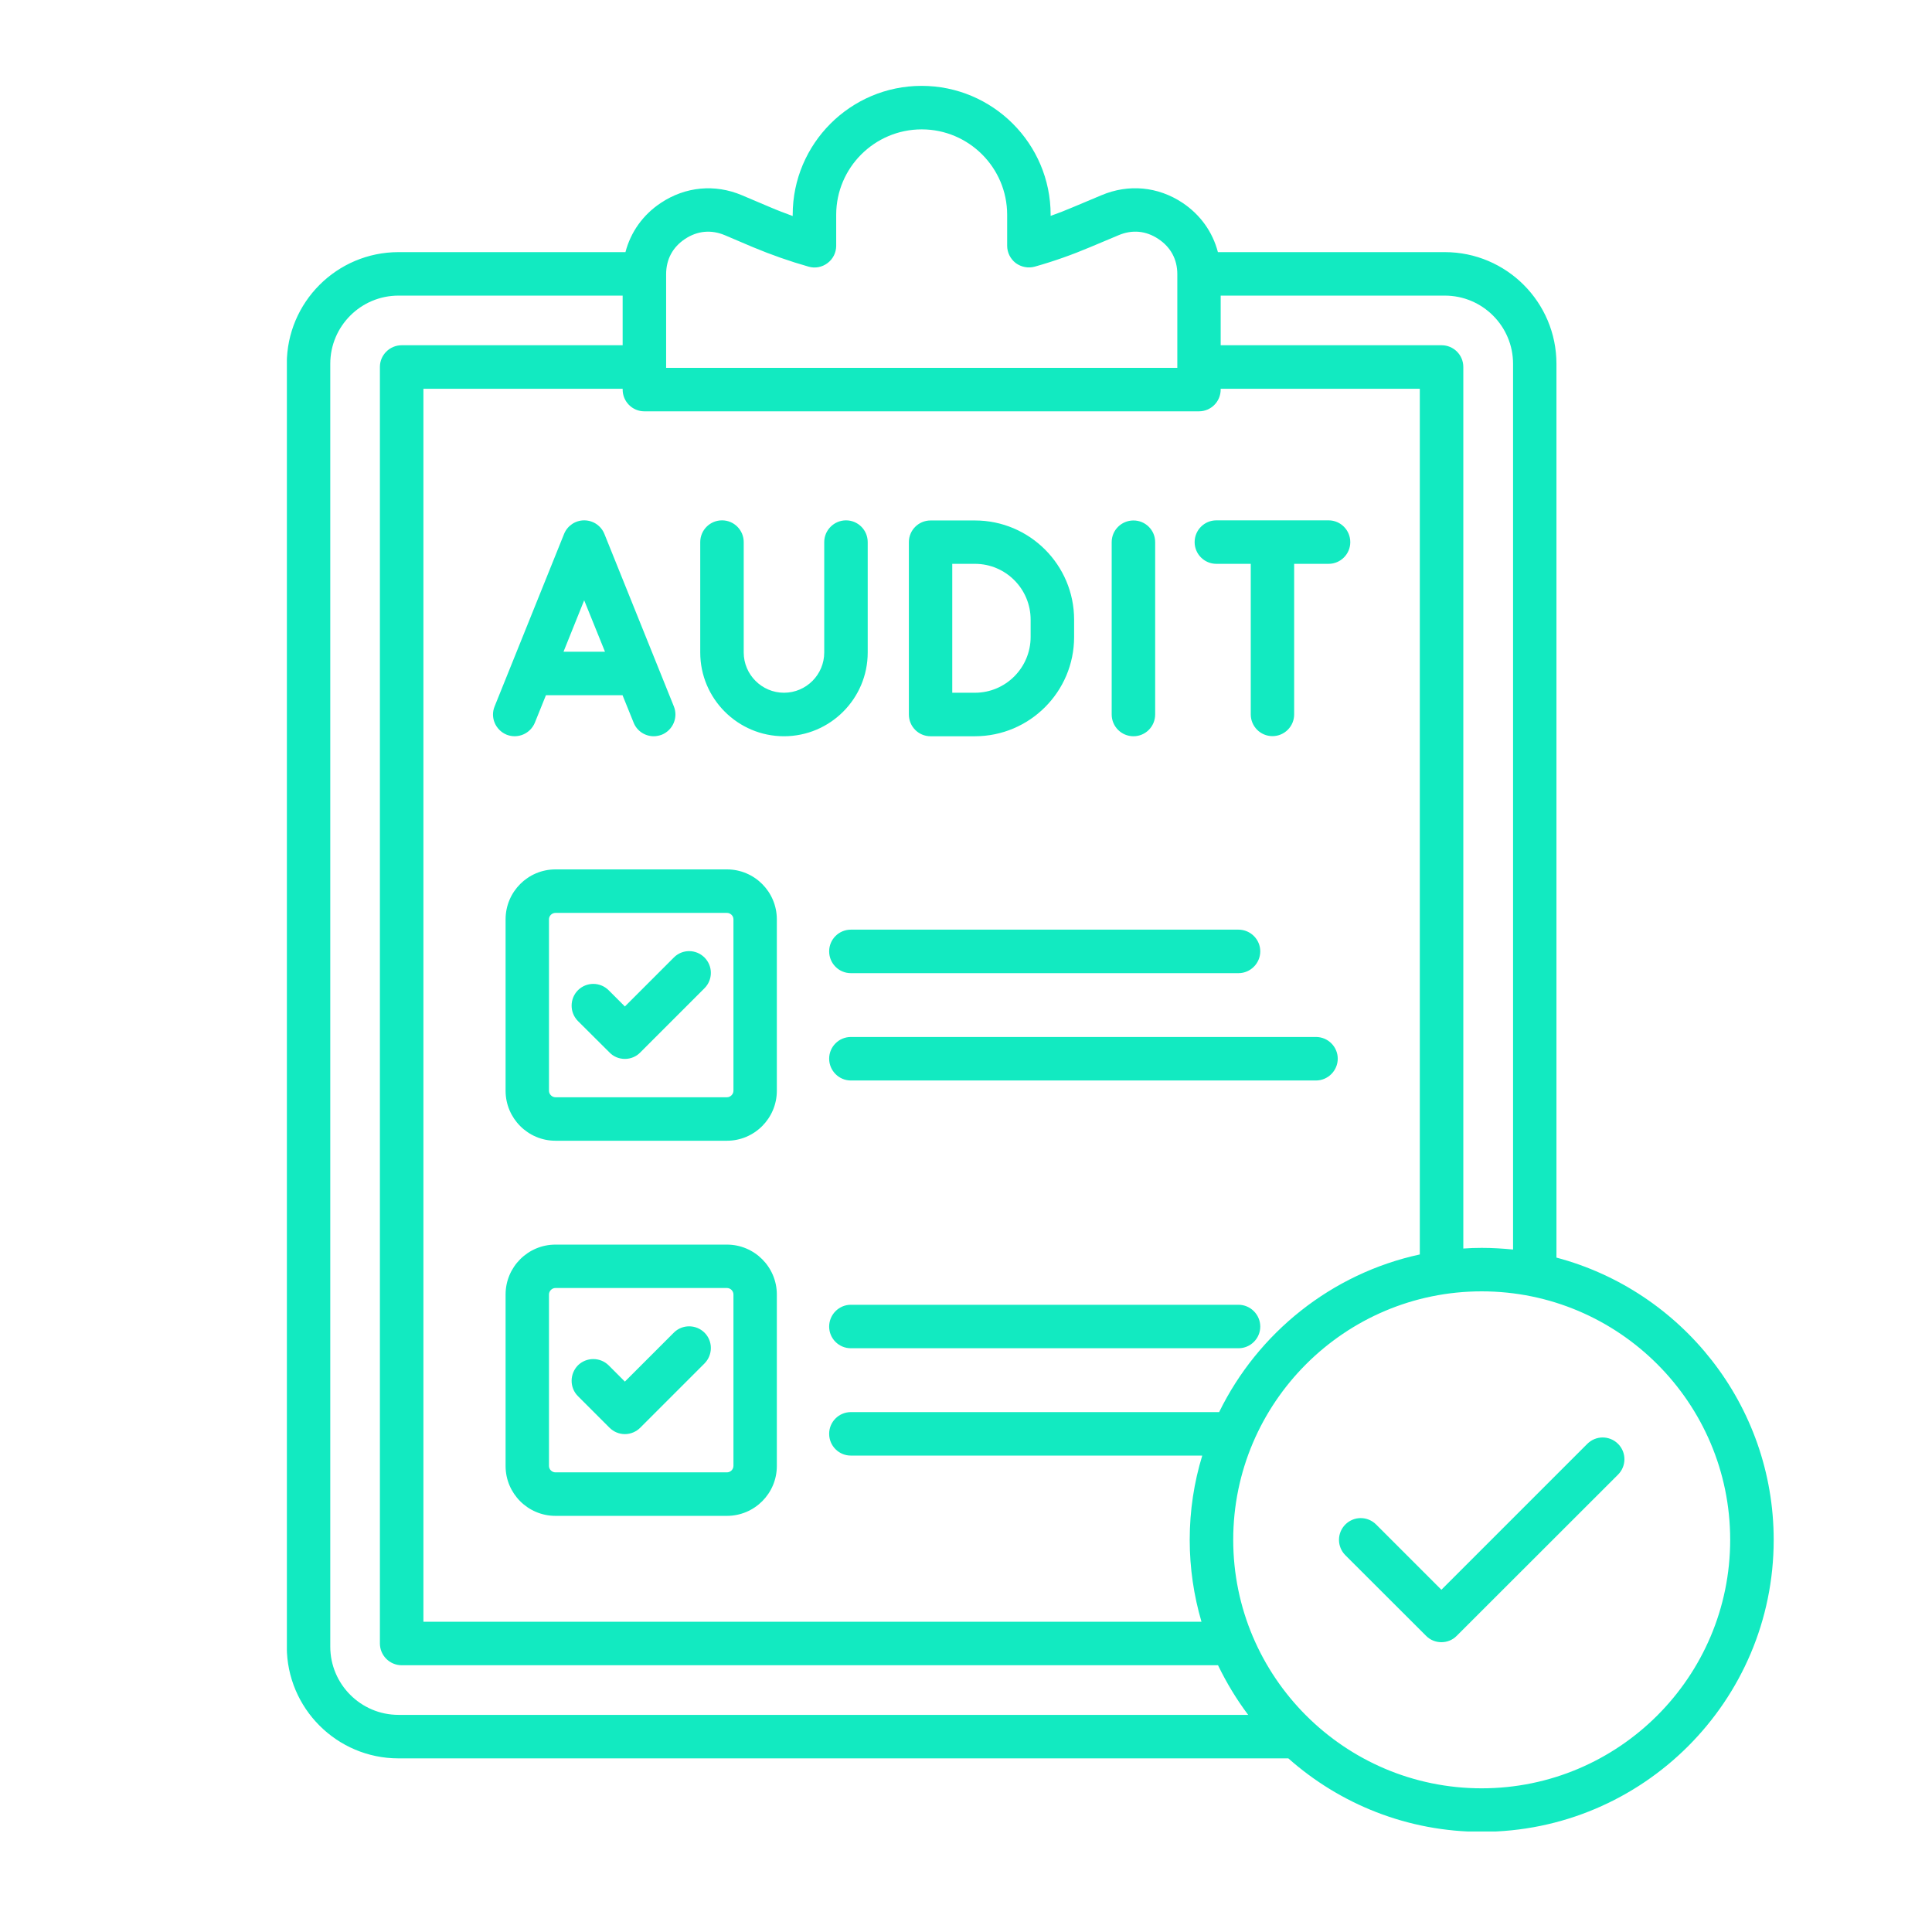 <svg xmlns="http://www.w3.org/2000/svg" xmlns:xlink="http://www.w3.org/1999/xlink" width="90" viewBox="0 0 67.5 67.5" height="90" preserveAspectRatio="xMidYMid meet"><defs><clipPath id="7872093fa3"><path d="M 10.023 3 L 62 3 L 62 63.988 L 10.023 63.988 Z M 10.023 3 " clip-rule="nonzero"></path></clipPath></defs><g clip-path="url(#7872093fa3)"><path fill="#12eac1" d="M 25.398 30.375 L 19.406 30.375 C 18.445 30.375 17.664 31.156 17.664 32.121 L 17.664 38.109 C 17.664 39.07 18.445 39.855 19.406 39.855 L 25.398 39.855 C 26.359 39.855 27.141 39.07 27.141 38.109 L 27.141 32.121 C 27.141 31.156 26.359 30.375 25.398 30.375 Z M 25.625 38.109 C 25.625 38.23 25.52 38.336 25.398 38.336 L 19.406 38.336 C 19.285 38.336 19.18 38.23 19.18 38.109 L 19.18 32.117 C 19.18 31.996 19.285 31.895 19.406 31.895 L 25.398 31.895 C 25.52 31.895 25.625 31.996 25.625 32.117 Z M 46.738 36.988 C 46.738 37.406 46.395 37.75 45.977 37.75 L 29.727 37.75 C 29.309 37.75 28.969 37.406 28.969 36.988 C 28.969 36.57 29.309 36.23 29.727 36.23 L 45.98 36.23 C 46.395 36.23 46.738 36.57 46.738 36.988 Z M 28.969 33.238 C 28.969 32.82 29.309 32.48 29.727 32.48 L 43.27 32.48 C 43.688 32.48 44.031 32.82 44.031 33.238 C 44.031 33.656 43.688 34 43.27 34 L 29.727 34 C 29.309 34 28.969 33.66 28.969 33.238 Z M 24.613 33.453 C 24.91 33.75 24.91 34.23 24.613 34.527 L 22.367 36.773 C 22.227 36.918 22.031 36.996 21.832 36.996 C 21.629 36.996 21.438 36.918 21.297 36.773 L 20.191 35.672 C 19.898 35.375 19.898 34.895 20.191 34.598 C 20.488 34.301 20.969 34.301 21.266 34.598 L 21.832 35.164 L 23.543 33.453 C 23.836 33.156 24.316 33.156 24.613 33.453 Z M 25.398 43.484 L 19.406 43.484 C 18.445 43.484 17.664 44.266 17.664 45.227 L 17.664 51.219 C 17.664 52.18 18.445 52.961 19.406 52.961 L 25.398 52.961 C 26.359 52.961 27.141 52.18 27.141 51.219 L 27.141 45.227 C 27.141 44.266 26.359 43.484 25.398 43.484 Z M 25.625 51.215 C 25.625 51.34 25.52 51.441 25.398 51.441 L 19.406 51.441 C 19.285 51.441 19.18 51.34 19.18 51.215 L 19.18 45.227 C 19.18 45.105 19.285 45 19.406 45 L 25.398 45 C 25.52 45 25.625 45.102 25.625 45.227 Z M 44.031 46.348 C 44.031 46.766 43.688 47.105 43.27 47.105 L 29.727 47.105 C 29.309 47.105 28.969 46.766 28.969 46.348 C 28.969 45.93 29.309 45.586 29.727 45.586 L 43.27 45.586 C 43.688 45.586 44.031 45.93 44.031 46.348 Z M 24.613 46.559 C 24.91 46.855 24.91 47.336 24.613 47.637 L 22.367 49.883 C 22.227 50.023 22.031 50.105 21.832 50.105 C 21.629 50.105 21.438 50.023 21.297 49.883 L 20.191 48.777 C 19.898 48.484 19.898 48.004 20.191 47.703 C 20.488 47.41 20.969 47.41 21.266 47.703 L 21.832 48.27 L 23.543 46.559 C 23.836 46.266 24.316 46.266 24.613 46.559 Z M 20.41 18.18 C 20.102 18.18 19.824 18.367 19.707 18.656 L 17.281 24.68 C 17.121 25.066 17.312 25.508 17.699 25.668 C 18.09 25.824 18.531 25.633 18.688 25.246 L 19.074 24.289 L 21.75 24.289 L 22.137 25.246 C 22.254 25.543 22.539 25.723 22.84 25.723 C 22.934 25.723 23.031 25.703 23.125 25.668 C 23.512 25.508 23.699 25.066 23.543 24.68 L 21.117 18.656 C 21 18.367 20.723 18.18 20.41 18.18 Z M 19.688 22.77 L 20.41 20.973 L 21.137 22.77 Z M 24.465 22.797 L 24.465 18.941 C 24.465 18.52 24.805 18.18 25.227 18.18 C 25.645 18.18 25.984 18.52 25.984 18.941 L 25.984 22.797 C 25.984 23.57 26.617 24.203 27.391 24.203 C 28.168 24.203 28.797 23.57 28.797 22.797 L 28.797 18.941 C 28.797 18.52 29.141 18.18 29.559 18.18 C 29.977 18.18 30.316 18.52 30.316 18.941 L 30.316 22.797 C 30.316 24.41 29.004 25.723 27.391 25.723 C 25.777 25.723 24.465 24.41 24.465 22.797 Z M 32.512 25.723 L 34.062 25.723 C 35.973 25.723 37.527 24.168 37.527 22.258 L 37.527 21.648 C 37.527 19.738 35.973 18.184 34.062 18.184 L 32.512 18.184 C 32.094 18.184 31.754 18.523 31.754 18.941 L 31.754 24.961 C 31.754 25.383 32.09 25.723 32.512 25.723 Z M 33.27 19.699 L 34.062 19.699 C 35.137 19.699 36.008 20.574 36.008 21.648 L 36.008 22.254 C 36.008 23.328 35.137 24.203 34.062 24.203 L 33.27 24.203 Z M 38.84 24.961 L 38.84 18.941 C 38.84 18.523 39.18 18.184 39.602 18.184 C 40.02 18.184 40.359 18.523 40.359 18.941 L 40.359 24.961 C 40.359 25.383 40.02 25.723 39.602 25.723 C 39.18 25.723 38.84 25.383 38.84 24.961 Z M 41.738 18.941 C 41.738 18.52 42.078 18.18 42.496 18.18 L 46.418 18.18 C 46.836 18.18 47.176 18.52 47.176 18.941 C 47.176 19.359 46.836 19.699 46.418 19.699 L 45.215 19.699 L 45.215 24.961 C 45.215 25.379 44.875 25.719 44.457 25.719 C 44.039 25.719 43.699 25.379 43.699 24.961 L 43.699 19.699 L 42.496 19.699 C 42.078 19.699 41.738 19.359 41.738 18.941 Z M 54.379 43.938 L 54.379 12.711 C 54.379 10.559 52.629 8.809 50.48 8.809 L 42.551 8.809 C 42.367 8.105 41.938 7.5 41.309 7.082 C 40.453 6.516 39.426 6.422 38.484 6.82 L 37.508 7.23 C 37.242 7.344 36.973 7.449 36.707 7.543 L 36.707 7.504 C 36.707 5.02 34.684 3 32.199 3 C 29.715 3 27.695 5.02 27.695 7.504 L 27.695 7.547 C 27.426 7.449 27.16 7.348 26.895 7.234 L 25.918 6.82 C 24.977 6.422 23.945 6.52 23.094 7.086 C 22.465 7.5 22.035 8.109 21.852 8.809 L 13.922 8.809 C 11.77 8.809 10.02 10.559 10.02 12.711 L 10.02 57.531 C 10.02 59.684 11.77 61.434 13.922 61.434 L 45.012 61.434 C 46.812 63.031 49.18 64 51.766 64 C 57.395 64 61.969 59.426 61.969 53.801 C 61.969 49.078 58.742 45.094 54.379 43.938 Z M 52.863 12.711 L 52.863 43.656 C 52.504 43.621 52.137 43.598 51.77 43.598 C 51.555 43.598 51.34 43.605 51.125 43.621 L 51.125 12.82 C 51.125 12.402 50.785 12.062 50.367 12.062 L 42.648 12.062 L 42.648 10.328 L 50.48 10.328 C 51.793 10.328 52.863 11.395 52.863 12.711 Z M 23.273 9.582 C 23.273 9.062 23.5 8.637 23.934 8.348 C 24.367 8.062 24.848 8.016 25.328 8.219 L 26.301 8.633 C 26.945 8.902 27.602 9.133 28.25 9.316 C 28.477 9.383 28.723 9.336 28.914 9.191 C 29.105 9.047 29.215 8.824 29.215 8.586 L 29.215 7.504 C 29.215 5.859 30.555 4.52 32.203 4.52 C 33.848 4.52 35.188 5.859 35.188 7.504 L 35.188 8.586 C 35.188 8.824 35.301 9.047 35.488 9.191 C 35.68 9.332 35.926 9.379 36.152 9.316 C 36.805 9.133 37.457 8.902 38.102 8.629 L 39.078 8.219 C 39.555 8.016 40.035 8.059 40.469 8.348 C 40.902 8.633 41.133 9.062 41.133 9.578 L 41.133 12.852 L 23.273 12.852 Z M 41.887 14.371 C 42.309 14.371 42.648 14.031 42.648 13.609 L 42.648 13.582 L 49.605 13.582 L 49.605 43.828 C 46.52 44.496 43.949 46.566 42.594 49.336 L 29.727 49.336 C 29.309 49.336 28.969 49.676 28.969 50.094 C 28.969 50.516 29.309 50.855 29.727 50.855 L 42.004 50.855 C 41.719 51.789 41.566 52.773 41.566 53.797 C 41.566 54.793 41.711 55.75 41.977 56.66 L 14.793 56.66 L 14.793 13.582 L 21.754 13.582 L 21.754 13.609 C 21.754 14.031 22.094 14.371 22.512 14.371 Z M 11.539 57.531 L 11.539 12.711 C 11.539 11.395 12.609 10.328 13.922 10.328 L 21.754 10.328 L 21.754 12.062 L 14.035 12.062 C 13.617 12.062 13.273 12.402 13.273 12.82 L 13.273 57.418 C 13.273 57.84 13.617 58.18 14.035 58.18 L 42.555 58.18 C 42.852 58.793 43.203 59.375 43.609 59.914 L 13.922 59.914 C 12.609 59.914 11.539 58.844 11.539 57.531 Z M 51.766 62.48 C 46.98 62.48 43.086 58.586 43.086 53.797 C 43.086 49.012 46.98 45.117 51.766 45.117 C 56.555 45.117 60.449 49.012 60.449 53.797 C 60.449 58.586 56.555 62.48 51.766 62.48 Z M 56.531 50.445 C 56.828 50.742 56.828 51.223 56.531 51.52 L 50.895 57.152 C 50.754 57.297 50.562 57.375 50.359 57.375 C 50.16 57.375 49.965 57.297 49.824 57.152 L 47.004 54.336 C 46.707 54.039 46.707 53.559 47.004 53.262 C 47.301 52.965 47.781 52.965 48.078 53.262 L 50.359 55.543 L 55.457 50.445 C 55.754 50.148 56.234 50.148 56.531 50.445 Z M 56.531 50.445 " fill-opacity="1" fill-rule="nonzero"></path></g></svg>